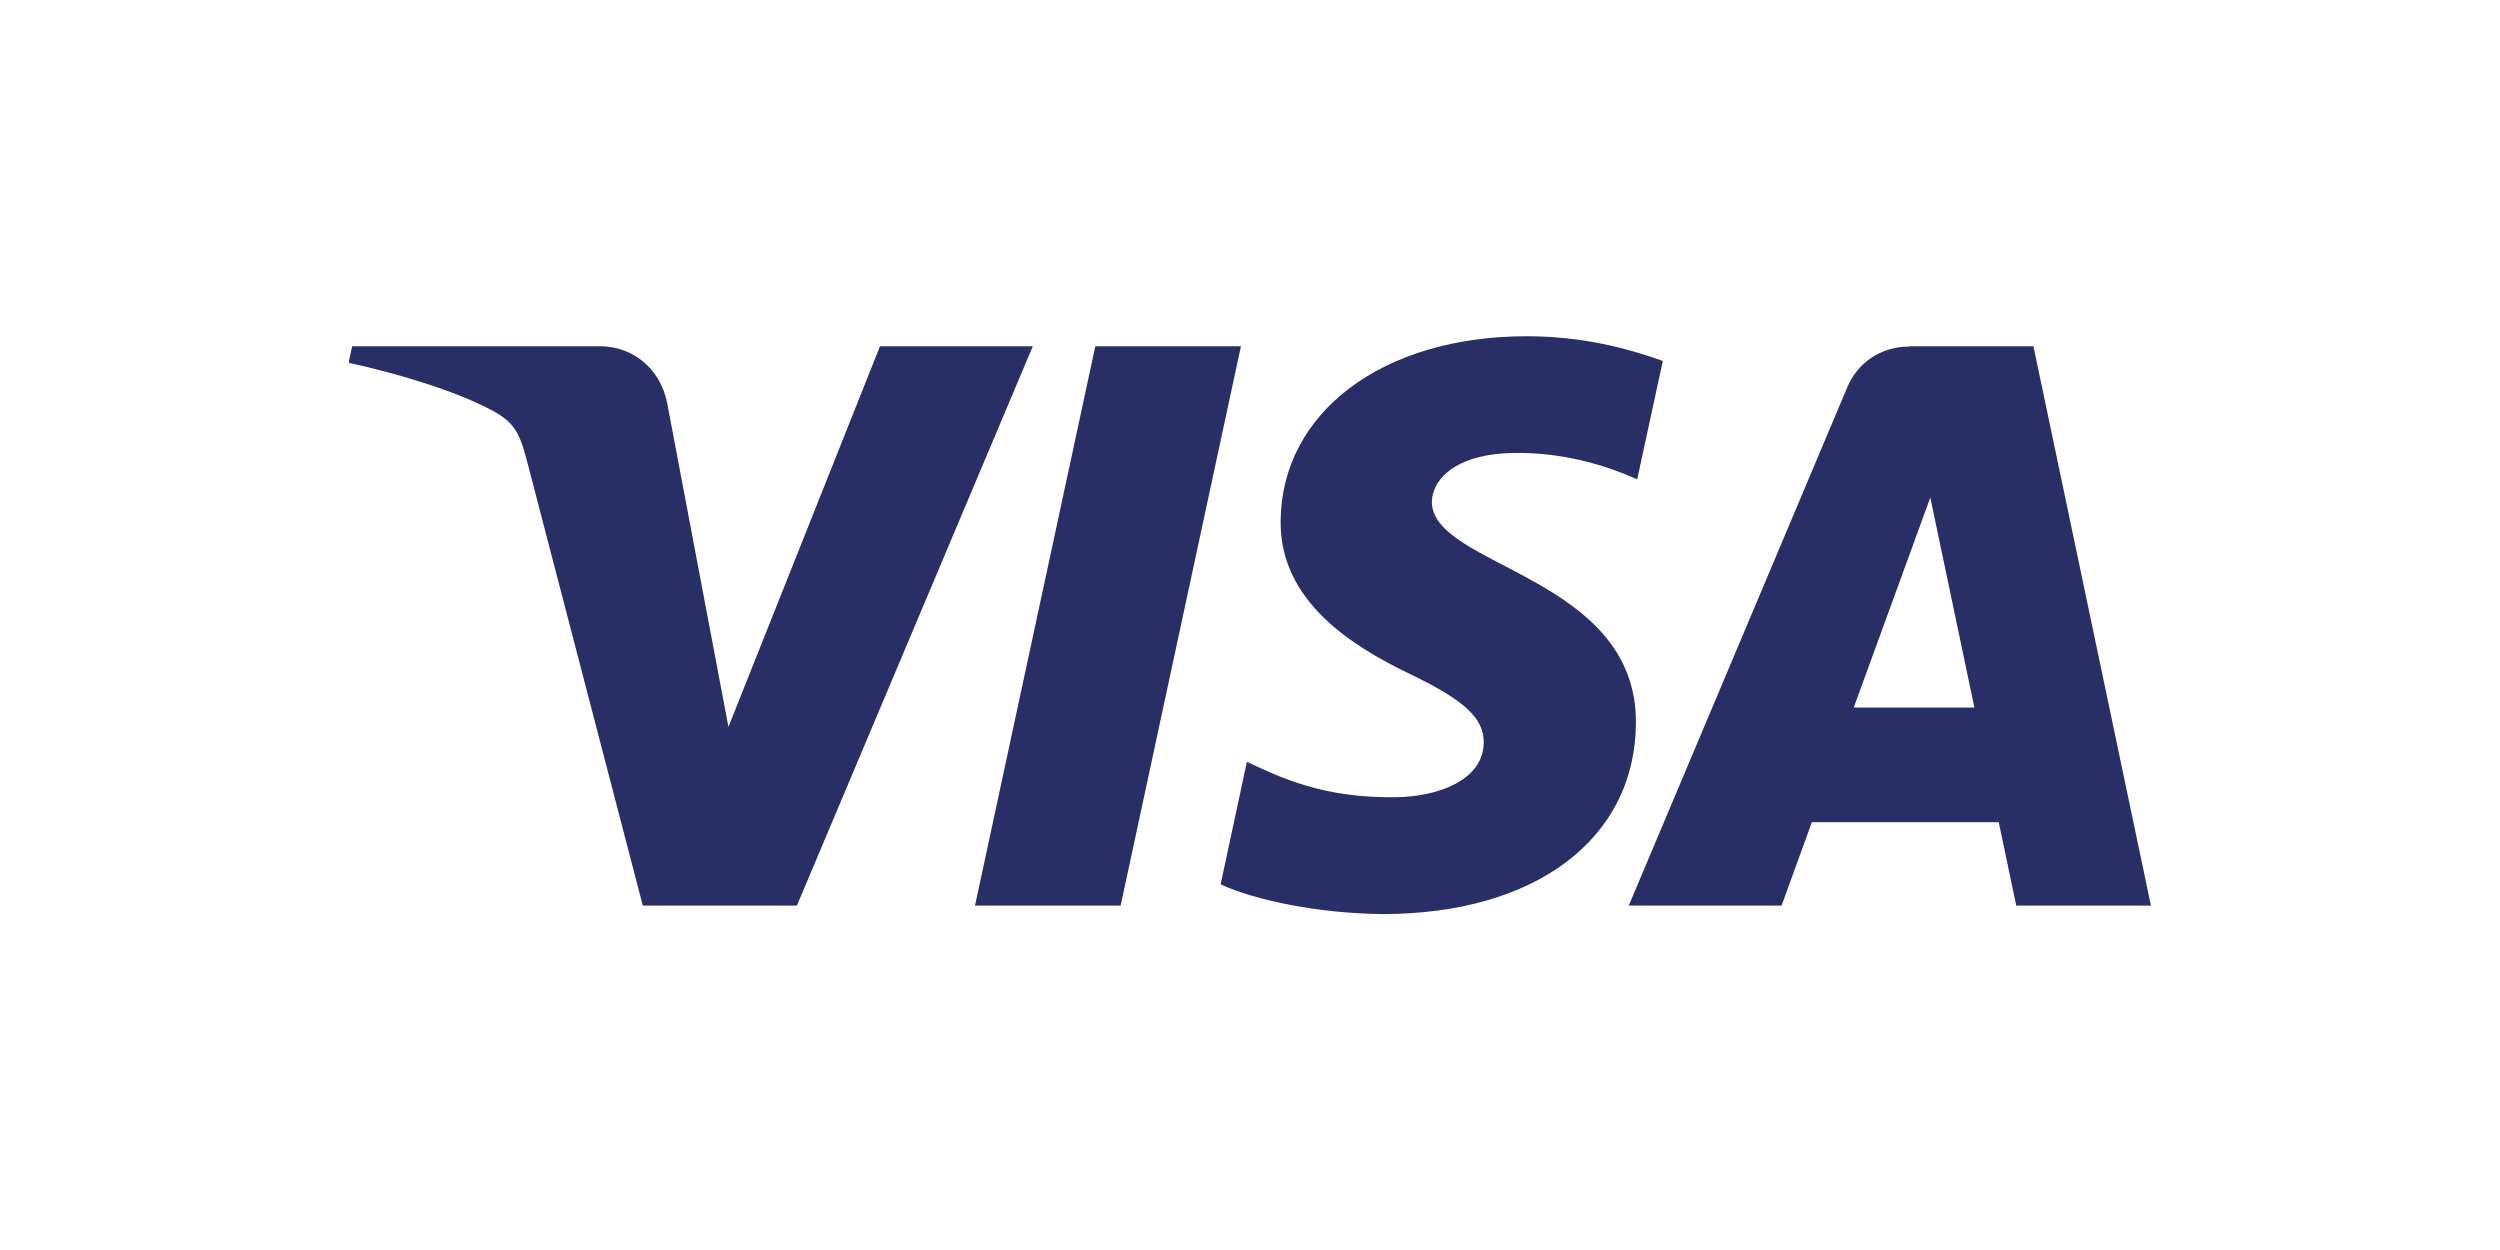 <?xml version="1.0" encoding="UTF-8"?>
<svg id="Vrstva_1" data-name="Vrstva 1" xmlns="http://www.w3.org/2000/svg" viewBox="0 0 80 40">
  <defs>
    <style>
      .cls-1 {
        fill: #282f67;
        fill-rule: evenodd;
      }
    </style>
  </defs>
  <path class="cls-1" d="m11.17,11.6v-.07l.1-.45h7.93c1.01,0,1.92.67,2.15,1.82l1.96,10.36,4.85-12.18h4.89l-7.55,17.9h-4.93l-3.72-14.28c-.23-.88-.42-1.2-1.11-1.57-1.12-.6-2.96-1.17-4.58-1.52h0Zm29.81,5.07c.03-3.48,3.27-5.91,7.87-5.91,1.8,0,3.24.39,4.36.79l-.82,3.79c-2.09-.95-3.93-.89-4.59-.8-1.35.17-1.96.86-1.98,1.5-.04,2.11,6.55,2.37,6.53,7.09-.02,3.72-3.22,6.12-8.11,6.12-2.08-.02-4.09-.45-5.18-.95l.84-3.92c1.08.5,2.44,1.17,4.79,1.13,1.34-.02,2.78-.55,2.79-1.75,0-.78-.6-1.35-2.42-2.22-1.77-.86-4.11-2.29-4.08-4.87Zm20.11-5.59h3.98l3.76,17.9h-4.31l-.56-2.67h-5.98l-.97,2.67h-4.89l6.99-16.58c.33-.8,1.09-1.31,1.98-1.31Zm.68,4.84l-2.45,6.72h3.86l-1.41-6.72Zm-26.72-4.84h4.66l-3.85,17.9h-4.66l3.85-17.9Z"/>
</svg>